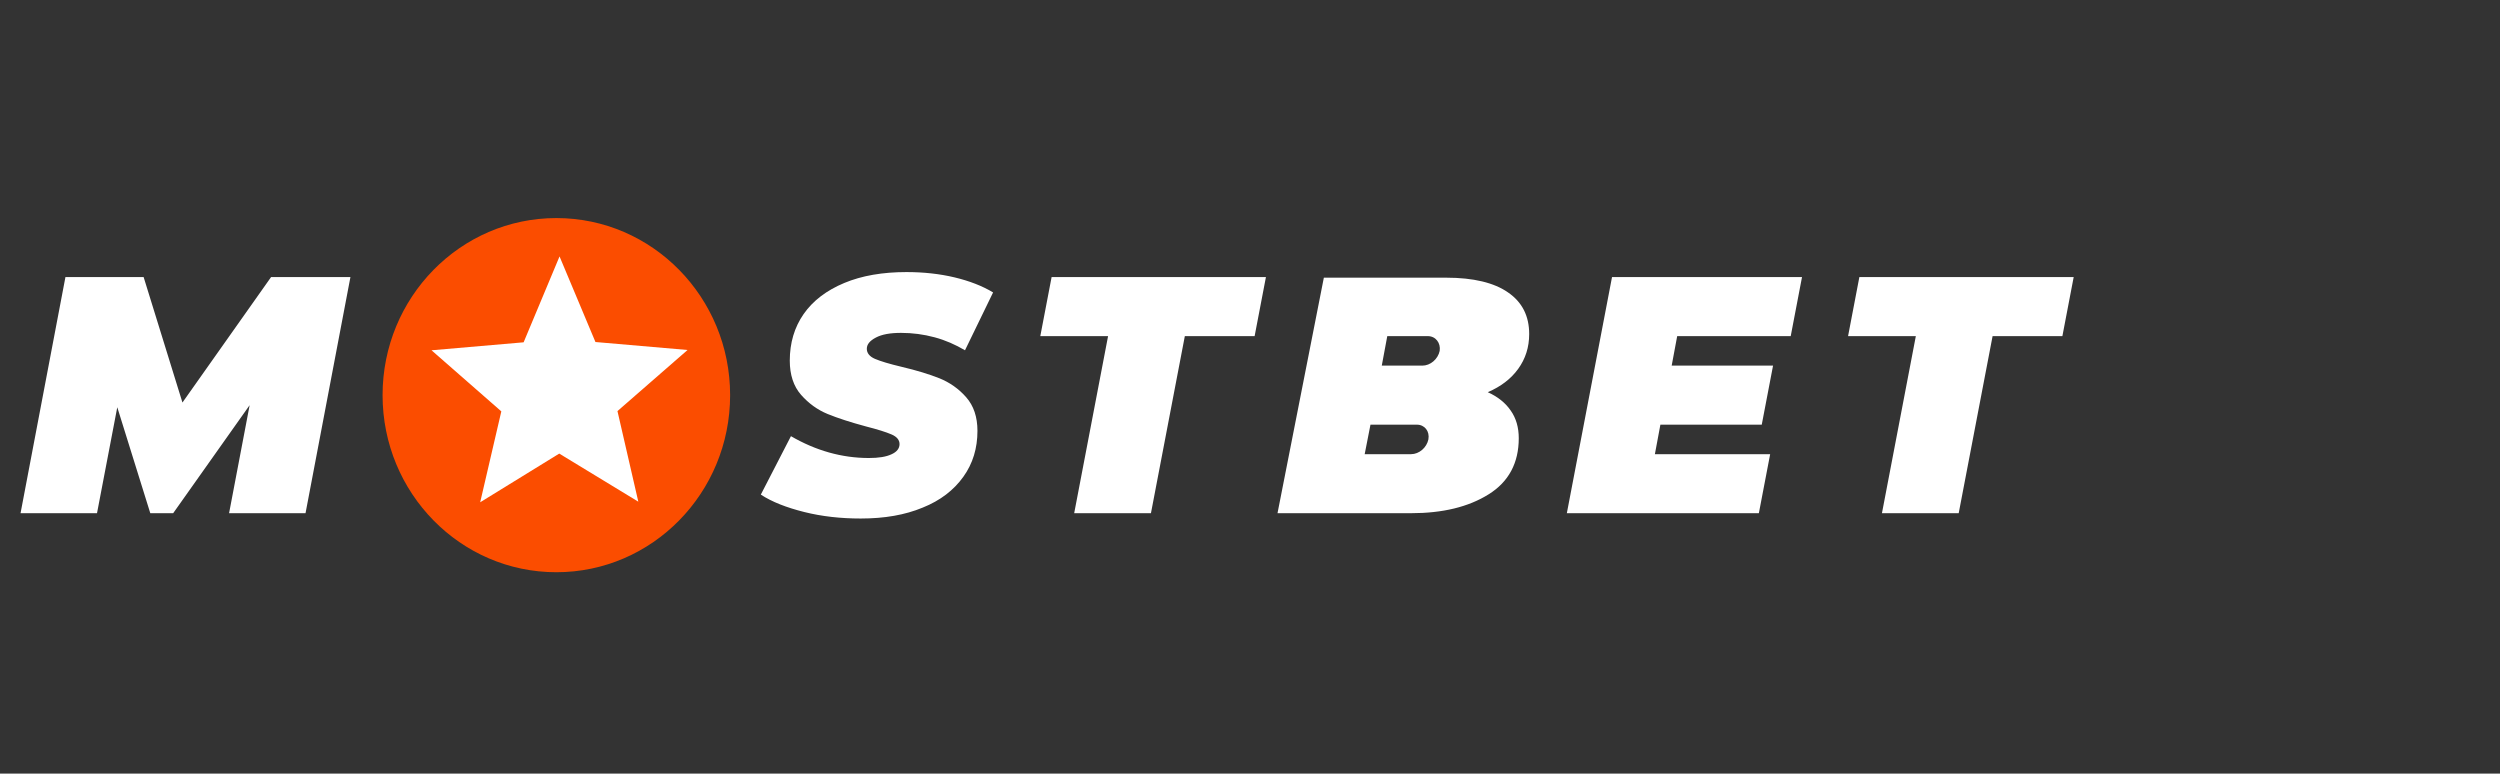 <svg width="265" height="82" viewBox="0 0 265 82" fill="none" xmlns="http://www.w3.org/2000/svg">
<rect x="0" y="0" width="265" height="82" fill="#333333" stroke="none"/>
<g clip-path="url(#clip0_2339_13026)">
<path fill-rule="evenodd" clip-rule="evenodd" d="M218.613 35.629H211.214L207.622 54.399H199.486L203.078 35.629H195.895L197.092 29.372H204.276H212.411H219.81L218.613 35.629ZM177.782 35.629L177.198 38.757H187.943L186.746 45.014H176.001L175.418 48.143H187.636L186.439 54.399H174.22H168.602H166.085L170.874 29.372H173.207H179.01H191.013L189.816 35.629H177.782ZM157.704 41.573C158.747 42.042 159.577 42.699 160.129 43.512C160.712 44.326 160.989 45.327 160.989 46.453C160.989 49.081 159.914 51.083 157.796 52.397C155.647 53.742 152.915 54.399 149.568 54.399H135.416L140.328 29.434H153.314C156.169 29.434 158.379 29.966 159.853 30.998C161.357 32.031 162.094 33.501 162.094 35.41C162.094 36.817 161.695 38.038 160.927 39.101C160.16 40.165 159.085 40.978 157.704 41.573ZM144.656 48.143H149.568C150.428 48.143 151.226 47.454 151.41 46.578C151.564 45.702 151.011 45.014 150.182 45.014H145.27L144.656 48.143ZM151.349 35.629H147.051L146.468 38.757H150.765C151.625 38.757 152.423 38.069 152.607 37.193C152.73 36.348 152.178 35.629 151.349 35.629ZM125.592 35.629L122 54.399H113.864L117.456 35.629H110.272L111.47 29.372H118.653H126.789H134.188L132.99 35.629H125.592ZM99.067 35.754C97.9 35.441 96.734 35.285 95.506 35.285C94.37 35.285 93.479 35.441 92.835 35.785C92.19 36.129 91.883 36.505 91.883 36.974C91.883 37.412 92.159 37.787 92.743 38.038C93.326 38.288 94.247 38.569 95.567 38.882C97.163 39.258 98.484 39.664 99.589 40.102C100.663 40.54 101.615 41.197 102.413 42.105C103.211 43.012 103.61 44.201 103.61 45.671C103.61 47.517 103.119 49.144 102.106 50.551C101.093 51.959 99.681 53.054 97.808 53.805C95.935 54.587 93.756 54.963 91.238 54.963C89.12 54.963 87.125 54.743 85.252 54.274C83.379 53.805 81.844 53.211 80.647 52.428L83.84 46.234C86.48 47.767 89.243 48.549 92.098 48.549C93.142 48.549 93.94 48.424 94.523 48.143C95.076 47.892 95.352 47.517 95.352 47.079C95.352 46.641 95.076 46.297 94.493 46.046C93.909 45.796 93.019 45.515 91.791 45.202C90.164 44.764 88.813 44.326 87.739 43.888C86.664 43.45 85.712 42.761 84.914 41.854C84.116 40.947 83.717 39.727 83.717 38.225C83.717 36.348 84.208 34.69 85.19 33.282C86.173 31.875 87.616 30.779 89.488 29.997C91.361 29.215 93.571 28.84 96.089 28.84C97.9 28.84 99.619 29.028 101.185 29.403C102.751 29.778 104.132 30.31 105.268 30.998L102.29 37.13C101.277 36.536 100.234 36.067 99.067 35.754ZM24.282 54.399L26.462 42.949L18.357 54.399H15.931L12.431 43.168L10.283 54.399H2.178L6.936 29.372H8.164H15.072H15.225L19.339 42.668L28.733 29.372H29.04H36.04H37.145L32.386 54.399H24.282Z" fill="white"/>
<path d="M58.973 60.656C69.146 60.656 77.393 52.252 77.393 41.886C77.393 31.519 69.146 23.115 58.973 23.115C48.8 23.115 40.553 31.519 40.553 41.886C40.553 52.252 48.8 60.656 58.973 60.656Z" fill="#FB4D00"/>
<path d="M59.28 48.08L67.661 53.179L65.451 43.575L72.88 37.099L63.117 36.254L59.311 27.182L55.504 36.285L45.741 37.13L53.14 43.606L50.899 53.242L59.28 48.08Z" fill="white"/>
</g>
<defs>
<clipPath id="clip0_2339_13026">
<rect width="221" height="40" fill="white" transform="translate(0 21)"/>
</clipPath>
</defs>
</svg>
